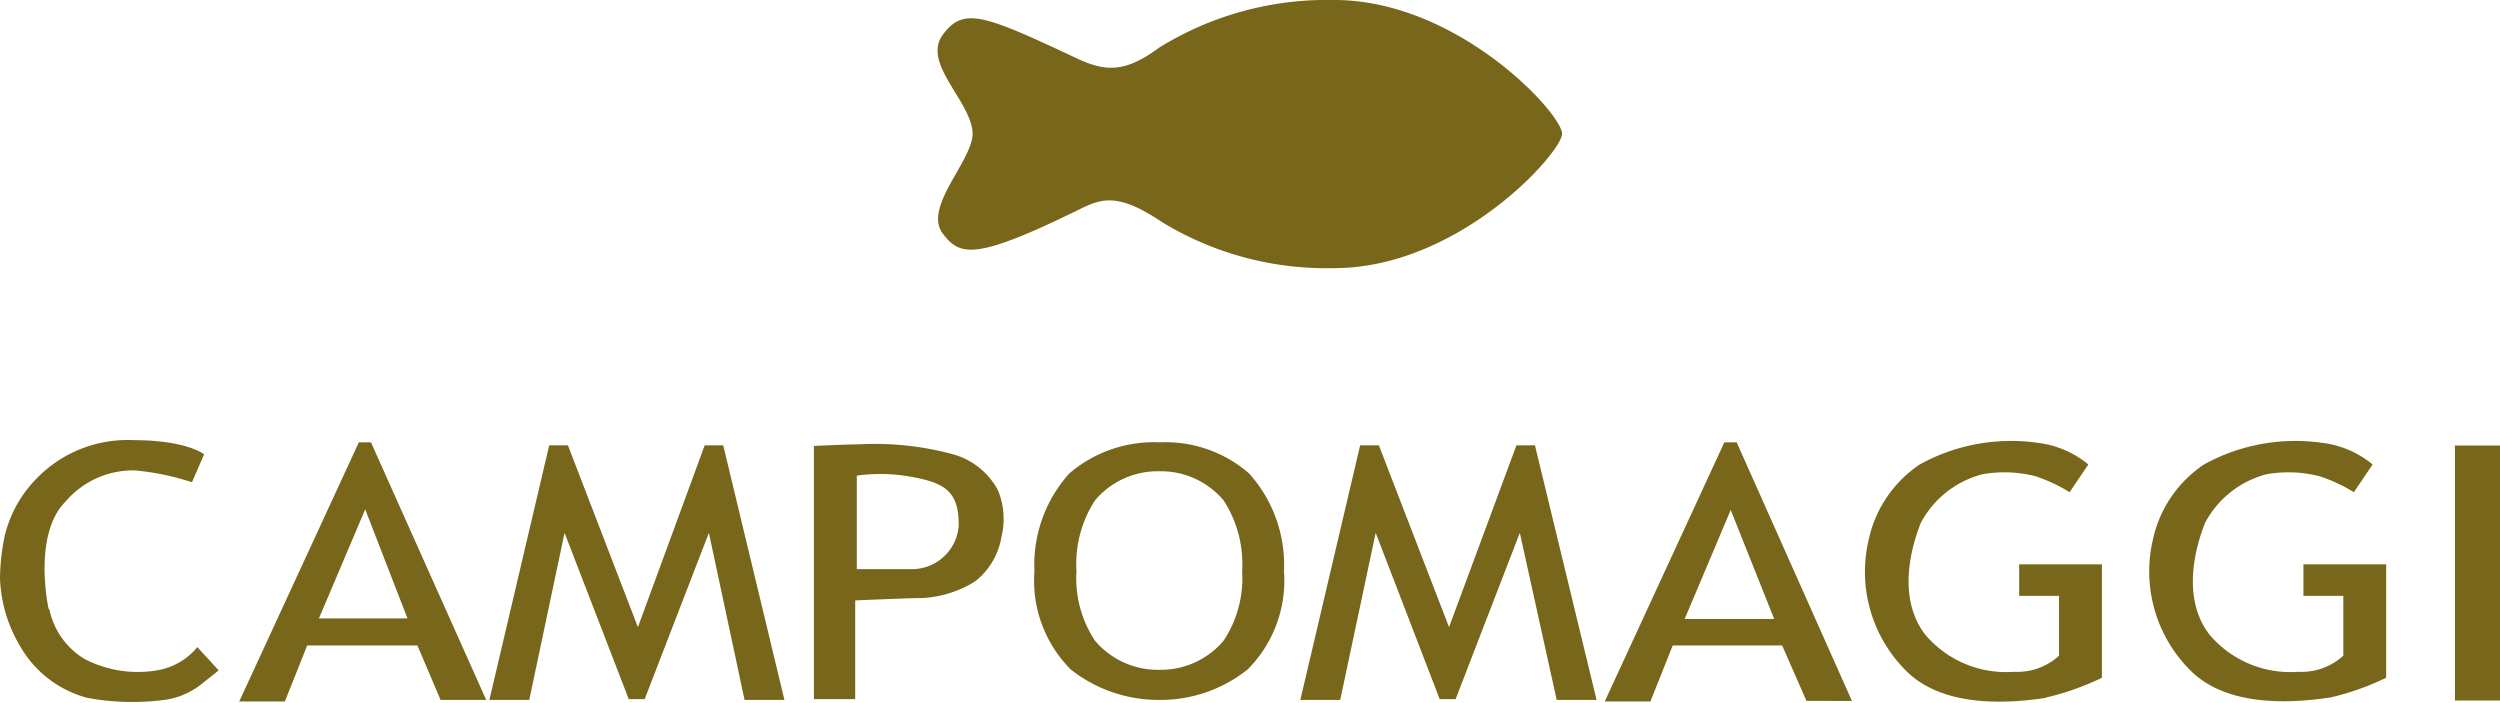 <svg xmlns="http://www.w3.org/2000/svg" viewBox="0 0 125.41 35.25"><g id="Livello_2" data-name="Livello 2"><g id="Livello_1-2" data-name="Livello 1"><path d="M125.41,22.35h-2.26V35.14h2.26ZM116.86,35a13.49,13.49,0,0,0,2.84-1V28.31h-4.15v1.58h2v3a3.09,3.09,0,0,1-2.25.81,5.32,5.32,0,0,1-4.46-1.86c-1.37-1.77-.77-4.25-.22-5.62a4.88,4.88,0,0,1,3.08-2.43,6.3,6.3,0,0,1,2.66.1,8.14,8.14,0,0,1,1.72.8l.94-1.39a4.91,4.91,0,0,0-2.56-1.09,9.49,9.49,0,0,0-5.9,1.09A6.08,6.08,0,0,0,108,27.06a7,7,0,0,0,1.77,6.46c1.62,1.74,4.46,1.87,7.11,1.47M102.6,35a13.49,13.49,0,0,0,2.84-1V28.31h-4.15v1.58h2v3a3.09,3.09,0,0,1-2.25.81,5.32,5.32,0,0,1-4.46-1.86c-1.37-1.77-.77-4.25-.22-5.62a4.9,4.9,0,0,1,3.09-2.43,6.31,6.31,0,0,1,2.66.1,8.23,8.23,0,0,1,1.71.8l.94-1.39a4.91,4.91,0,0,0-2.56-1.09,9.49,9.49,0,0,0-5.9,1.09,6.08,6.08,0,0,0-2.56,3.78,7,7,0,0,0,1.77,6.46c1.62,1.74,4.46,1.87,7.11,1.47m-12,.15H92.9L87.12,22.19H86.5l-6,13h2.29l1.12-2.81H89.4ZM89,31.05H84.51l2.31-5.47ZM78.09,35.11h2L77,22.34h-.93l-3.38,9.12-3.52-9.12h-.94l-3,12.77h2l1.78-8.38,3.21,8.34h.8l3.22-8.34Zm-15.5-1.53a6.32,6.32,0,0,0,1.82-4.93,6.86,6.86,0,0,0-1.75-4.9,6.38,6.38,0,0,0-4.49-1.56,6.52,6.52,0,0,0-4.53,1.56,6.86,6.86,0,0,0-1.75,4.9,6.32,6.32,0,0,0,1.82,4.93,7.09,7.09,0,0,0,4.46,1.53,7,7,0,0,0,4.42-1.53m-.28-4.93a5.66,5.66,0,0,1-.93,3.49,4.12,4.12,0,0,1-3.07,1.46H58a4.12,4.12,0,0,1-3.07-1.46A5.66,5.66,0,0,1,54,28.65a5.86,5.86,0,0,1,.93-3.55A4.12,4.12,0,0,1,58,23.64h.31a4.12,4.12,0,0,1,3.07,1.46,5.86,5.86,0,0,1,.93,3.55M50.24,26.92a3.78,3.78,0,0,0-.18-2.33,3.67,3.67,0,0,0-2.21-1.79,15,15,0,0,0-4.77-.51c-.57,0-2.25.08-2.25.08v12.7H42.9V30.12S45.58,30,46.27,30a5.51,5.51,0,0,0,2.65-.84,3.57,3.57,0,0,0,1.32-2.25m-2.15-.51a2.35,2.35,0,0,1-2.36,2.15l-2.75,0V23.86a8.51,8.51,0,0,1,2.79.07c1.61.29,2.36.73,2.32,2.48m-10.74,8.7h2L36.28,22.34h-.93L32,31.46l-3.51-9.12h-.94l-3,12.77h2l1.77-8.38,3.22,8.34h.8l3.22-8.34Zm-15.25,0h2.29L18.61,22.19H18l-6,13h2.29l1.12-2.81h5.53Zm-1.66-4.09H16l2.32-5.47Zm-18-.47c-.19-.89-.6-3.92.83-5.37a4.45,4.45,0,0,1,3.53-1.58,13.11,13.11,0,0,1,2.83.59l.61-1.4s-.87-.71-3.53-.71A6.35,6.35,0,0,0,1.84,24,6.11,6.11,0,0,0,.21,27,11,11,0,0,0,0,29a7.12,7.12,0,0,0,1,3.4,5.51,5.51,0,0,0,3.39,2.61,12.49,12.49,0,0,0,3.93.09,3.81,3.81,0,0,0,1.82-.81l.83-.66L9.9,32.46a3.32,3.32,0,0,1-2.1,1.18,5.8,5.8,0,0,1-3.57-.59,3.8,3.8,0,0,1-1.75-2.47" style="fill:#78671a"></path><path d="M66.93,0a16,16,0,0,0-8.8,2.4c-1.72,1.28-2.7,1.16-4,.58C49.38.75,48.34.31,47.29,1.75s1.45,3.34,1.5,4.94c0,1.4-2.52,3.71-1.48,5.05.84,1.08,1.57,1.33,6.6-1.12,1.23-.6,2-1.09,4.41.54a15.85,15.85,0,0,0,8.61,2.29c6.23,0,11.39-5.76,11.43-6.73S73.16,0,66.93,0" style="fill:#78671a"></path></g></g></svg>